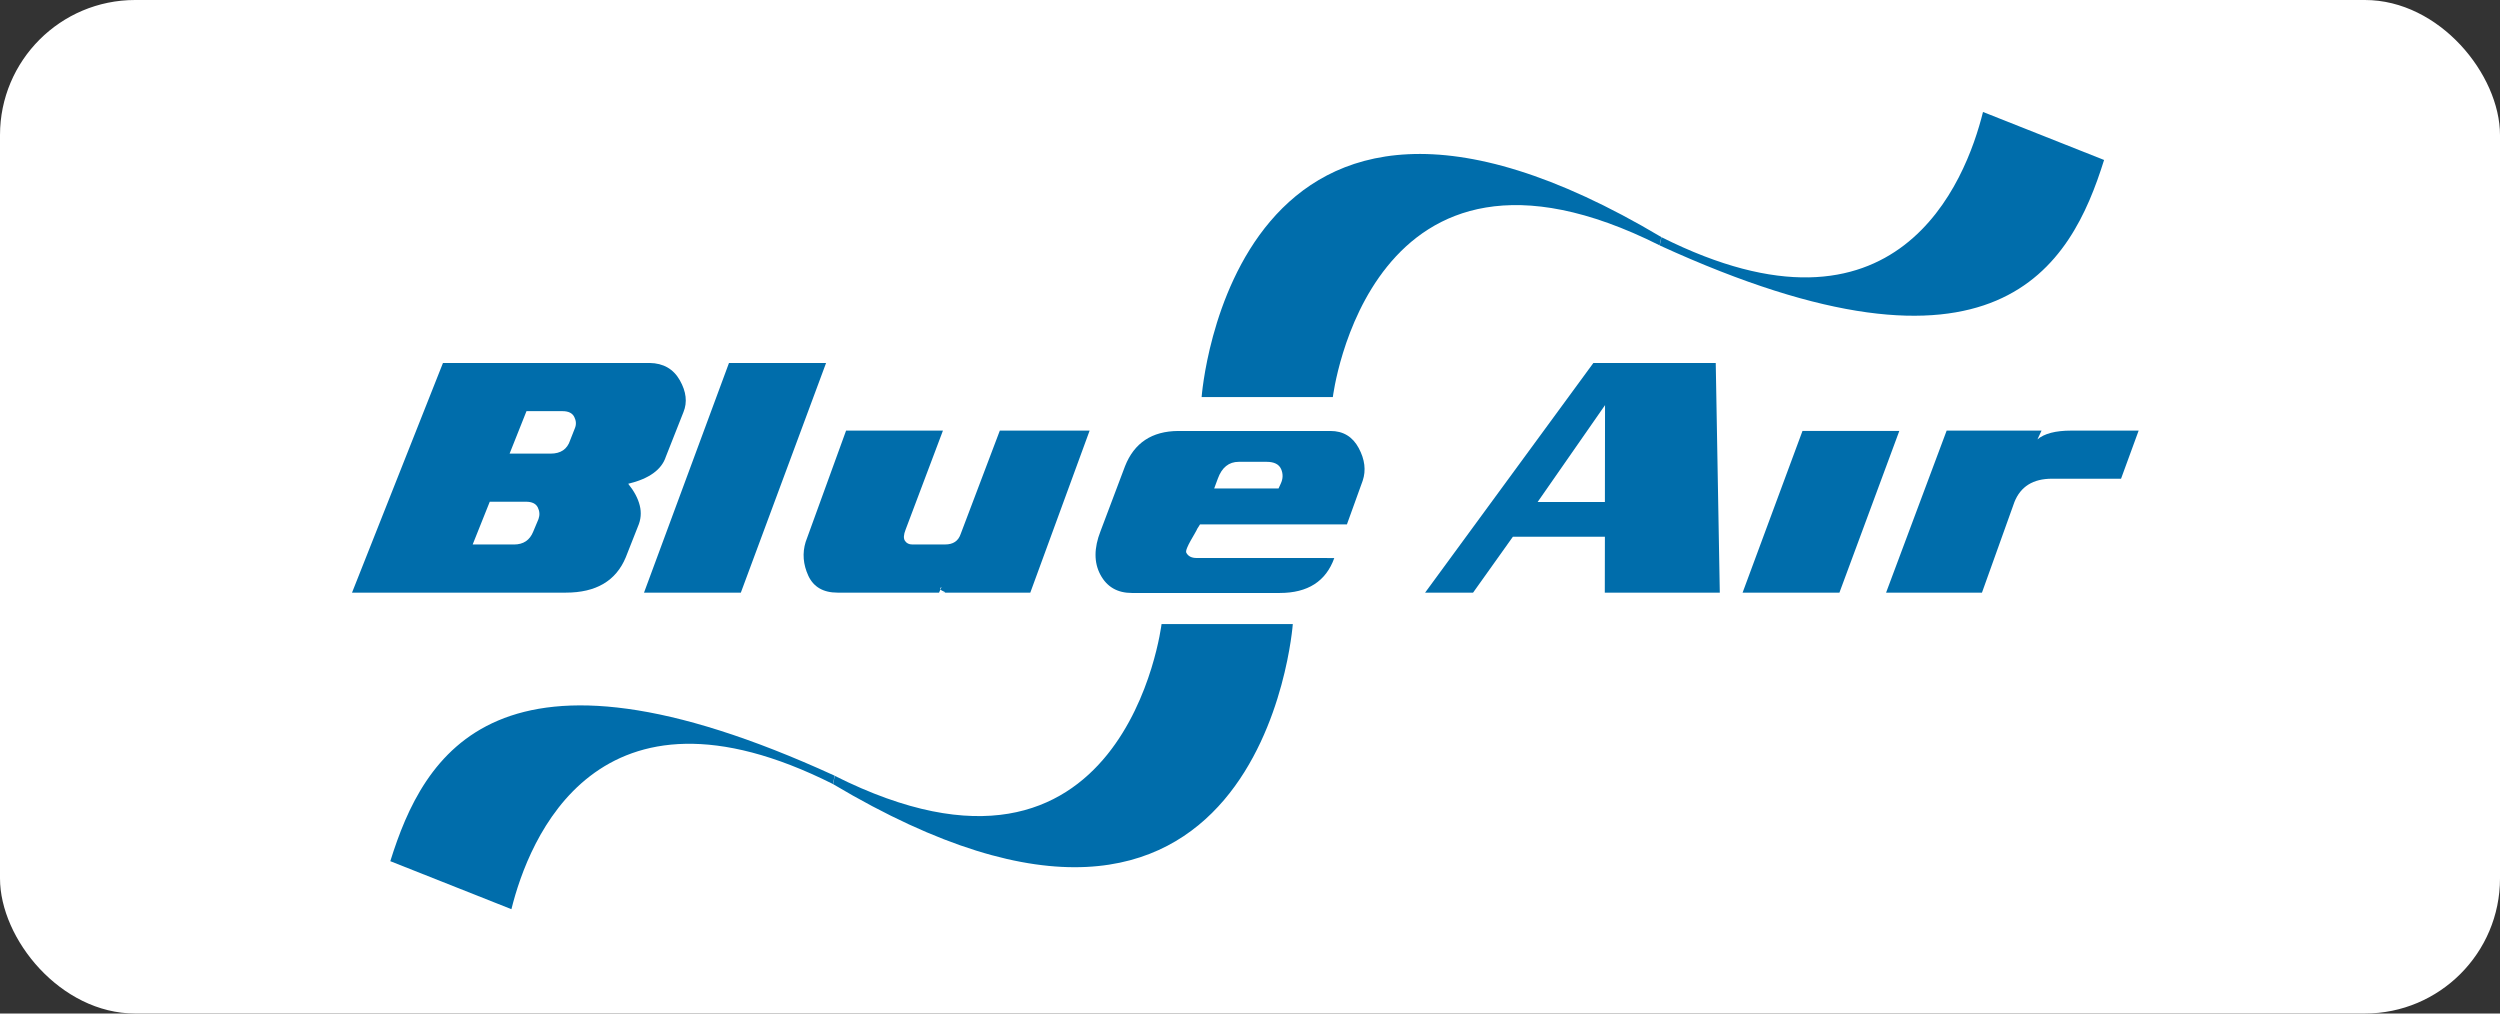 <?xml version="1.0" encoding="UTF-8" standalone="no"?>
<svg xmlns:sketch="http://www.bohemiancoding.com/sketch/ns" xmlns="http://www.w3.org/2000/svg" height="30px" width="74px" version="1.1" xmlns:xlink="http://www.w3.org/1999/xlink" viewBox="0 0 74 30"><rect x="0" y="0" width="74" height="30" fill="#333333" stroke="none"/><!-- Generator: Sketch 3.5.1 (25234) - http://www.bohemiancoding.com/sketch -->
 <title>Group 12</title>
 <desc>Created with Sketch.</desc>
 <g id="Page-1" fill-rule="evenodd" sketch:type="MSPage" fill="none">
  <g id="Artboard-6" transform="translate(-29 -93)" sketch:type="MSArtboardGroup">
   <g id="Group-12" transform="translate(29 93)" sketch:type="MSLayerGroup">
    <rect id="Rectangle-354" rx="4" sketch:type="MSShapeGroup" height="30" width="74" y="0" x="0" fill="#fff"/>
    <g id="Imported-Layers" sketch:type="MSShapeGroup" fill="#006DAB" transform="translate(10 3)">
     <path id="Fill-1" d="m0.42 14.542l2.692-6.798h6.12c0.404 0.007 0.701 0.177 0.891 0.512 0.19 0.336 0.227 0.649 0.108 0.941l-0.522 1.322c-0.125 0.385-0.496 0.652-1.114 0.801 0.175 0.217 0.29 0.431 0.342 0.643 0.053 0.211 0.035 0.419-0.055 0.623l-0.36 0.913c-0.289 0.695-0.88 1.043-1.772 1.043h-6.331 0zm5.364-1.807l0.156-0.372c0.042-0.118 0.034-0.233-0.022-0.345-0.056-0.111-0.172-0.167-0.348-0.167h-1.073l-0.506 1.266h1.224c0.277 0 0.467-0.127 0.569-0.382zm1.091-2.7l0.143-0.363c0.043-0.106 0.038-0.216-0.019-0.33-0.057-0.115-0.173-0.172-0.349-0.172h-1.066l-0.5 1.257h1.216c0.297 0 0.489-0.13 0.575-0.391z"/>
     <path id="Fill-2" d="m9.063 14.542l2.515-6.798h2.874l-2.523 6.798h-2.866"/>
     <path id="Fill-3" d="m20.497 14.542h-2.701l0.074-0.168c-0.176 0.112 0.294 0.168 0.021 0.168h-3.099c-0.424 0-0.712-0.168-0.867-0.503-0.153-0.335-0.179-0.668-0.078-0.997l1.197-3.296h2.867l-1.106 2.933c-0.059 0.149-0.065 0.259-0.018 0.33 0.048 0.072 0.119 0.107 0.212 0.107h0.978c0.236 0 0.388-0.101 0.458-0.307l1.16-3.063h2.658l-1.756 4.796"/>
     <path id="Fill-4" d="m23.504 14.552c-0.429 0-0.74-0.18-0.932-0.54-0.193-0.36-0.192-0.788 0.002-1.285l0.727-1.928c0.272-0.689 0.795-1.036 1.57-1.042h4.512c0.376 0 0.655 0.169 0.836 0.507 0.181 0.338 0.219 0.66 0.117 0.964l-0.467 1.294h-4.348l-0.083 0.131c-0.037 0.105-0.377 0.6-0.324 0.706 0.054 0.105 0.155 0.158 0.306 0.158l4.075 0.001c-0.247 0.69-0.785 1.034-1.613 1.034h-4.378zm4.405-3.233c0.07-0.147 0.074-0.292 0.012-0.434-0.063-0.143-0.206-0.215-0.428-0.215h-0.826c-0.292 0-0.5 0.166-0.62 0.499l-0.107 0.289h1.905l0.064-0.139z"/>
     <path id="Fill-5" d="m34.781 12.888l-1.178 1.654h-1.42l4.981-6.798h3.622l0.12 6.798-3.404 0.001 0.003-1.655h-2.724zm2.724-1.028l0.004-2.868-1.996 2.868h1.992z"/>
     <path id="Fill-6" d="m41.581 14.542l1.773-4.787h2.866l-1.773 4.787h-2.866"/>
     <path id="Fill-7" d="m45.828 14.542l1.793-4.796h2.809l-0.122 0.261c0.203-0.174 0.536-0.261 0.997-0.261h1.999l-0.521 1.424h-2.047c-0.555 0-0.926 0.23-1.109 0.69l-0.961 2.682h-2.838"/>
     <path id="Fill-8" d="m39.125 4.262c-8.607-4.318-9.673 4.492-9.673 4.492h-3.884s0.888-12.303 13.607-4.737"/>
     <path id="Fill-9" d="m39.179 4.02c6.99 3.507 9.007-1.646 9.518-3.706l3.584 1.421c-0.983 3.146-3.148 7.114-13.153 2.53"/>
     <path id="Fill-10" d="m14.709 19.965c8.607 4.319 9.673-4.492 9.673-4.492h3.885s-0.89 12.303-13.608 4.737"/>
     <path id="Fill-11" d="m14.655 20.207c-6.99-3.507-9.007 1.646-9.517 3.705l-3.585-1.421c0.983-3.146 3.148-7.114 13.153-2.53"/>
    </g>
   </g>
  </g>
 </g>
</svg>
